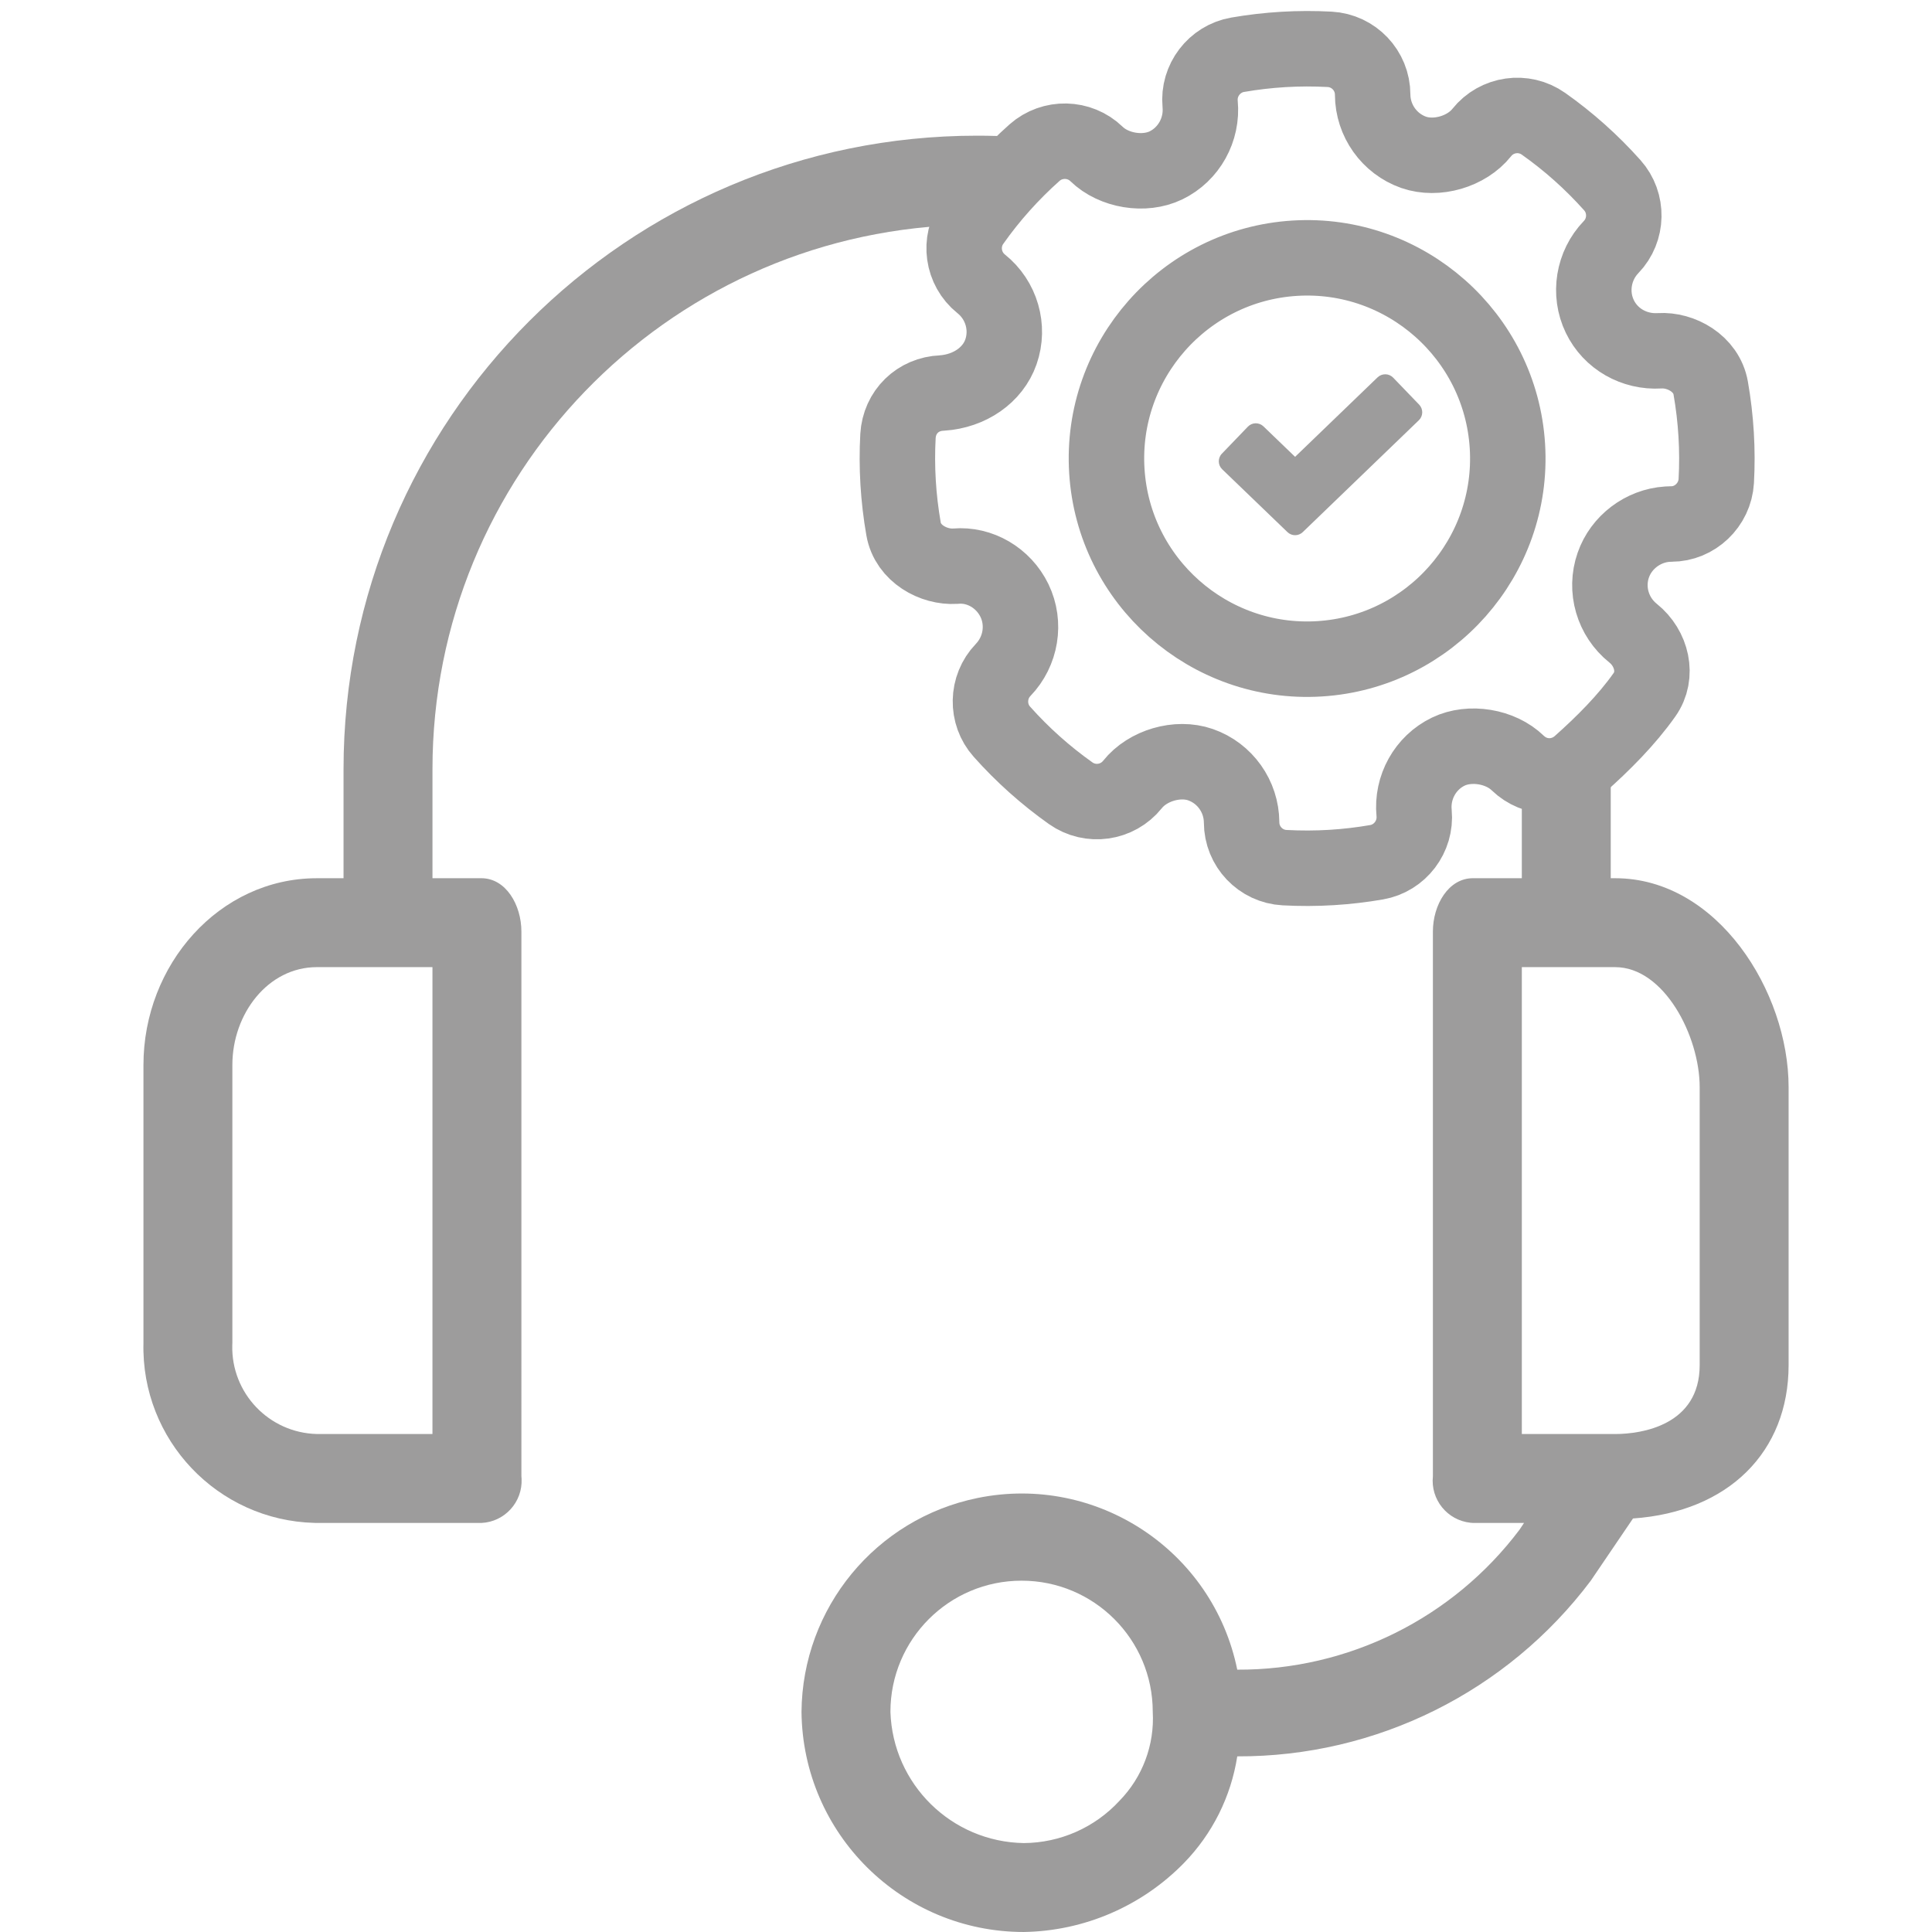 <?xml version="1.0" encoding="utf-8"?>
<!-- Generator: Adobe Illustrator 16.0.0, SVG Export Plug-In . SVG Version: 6.00 Build 0)  -->
<!DOCTYPE svg PUBLIC "-//W3C//DTD SVG 1.1//EN" "http://www.w3.org/Graphics/SVG/1.1/DTD/svg11.dtd">
<svg version="1.1" id="Layer_1" xmlns="http://www.w3.org/2000/svg" xmlns:xlink="http://www.w3.org/1999/xlink" x="0px" y="0px"
	 width="512px" height="512px" viewBox="0 0 512 512" enable-background="new 0 0 512 512" xml:space="preserve">
<path fill="none" stroke="#9D9C9C" stroke-width="20" stroke-miterlimit="10" d="M453.356,102.836
	c-1.144-6.545-7.916-10.221-13.526-9.875c-6.766,0.417-12.993-3.156-15.861-9.089c-2.942-6.097-1.734-13.492,2.988-18.395
	c4.361-4.515,4.506-11.713,0.32-16.393c-5.479-6.141-11.622-11.62-18.25-16.291c-5.204-3.669-12.384-2.645-16.354,2.338
	c-4.024,5.051-11.946,7.35-18.021,5.247c-6.479-2.271-10.854-8.43-10.886-15.312c-0.014-6.379-5.018-11.645-11.396-11.991
	c-8.16-0.441-16.367,0.044-24.389,1.439c-6.164,1.066-10.527,6.791-9.934,13.034c0.656,6.799-2.986,13.346-9.063,16.281
	c-5.729,2.768-13.819,1.438-18.413-3.035c-4.498-4.354-11.688-4.514-16.396-0.354c-6.194,5.512-11.739,11.711-16.467,18.418
	c-3.666,5.185-2.658,12.368,2.308,16.355c5.396,4.313,7.501,11.562,5.241,18.039c-2.148,6.147-8.289,10.419-15.655,10.905
	c-6.355,0.243-11.244,5.001-11.628,11.379c-0.446,8.183,0.046,16.472,1.478,24.646c1.14,6.543,7.978,10.214,13.654,9.863l0.158-0.01
	c6.391-0.56,12.665,3.105,15.578,9.113c2.946,6.086,1.736,13.48-3.011,18.405c-4.347,4.525-4.479,11.716-0.318,16.359
	c5.41,6.08,11.541,11.562,18.225,16.299c5.2,3.683,12.393,2.671,16.381-2.315c4.034-5.06,11.95-7.363,18.021-5.249
	c6.482,2.257,10.861,8.413,10.898,15.297c0.019,6.391,5.021,11.656,11.383,11.992c4.146,0.225,8.363,0.214,12.539-0.045
	c3.971-0.245,7.963-0.712,11.854-1.389c6.171-1.07,10.532-6.795,9.938-13.045c-0.666-6.792,2.973-13.331,9.051-16.266
	c5.733-2.766,13.834-1.44,18.444,3.046c4.562,4.38,11.587,4.542,16.376,0.336c6.163-5.474,12.424-11.716,17.181-18.456
	c3.686-5.194,1.959-12.341-3.021-16.323c-5.396-4.313-7.509-11.561-5.246-18.035c2.113-6.072,7.864-10.425,14.322-10.853l1.036-0.04
	c6.245,0.012,11.571-5.053,11.935-11.387C455.282,119.304,454.787,111.008,453.356,102.836z M349.674,174.592
	c-29.271,1.803-54.547-20.541-56.35-49.807c-1.81-29.27,20.535-54.553,49.81-56.357c29.266-1.803,54.545,20.544,56.348,49.814
	C401.287,147.508,378.946,172.787,349.674,174.592z"/>
<path fill="#9D9C9C" d="M428.041,232.737h-1.178v-28.87c0-3.277-0.104-6.529-0.29-9.76c-1.718,2.355-3.907,4.365-6.442,5.85
	c-4.719,2.764-11.131,3.462-16.852,2.012c0.008,0.631,0.02,1.264,0.02,1.896v28.87h-12.962c-6.482,0-10.606,7.069-10.606,14.14
	v144.348c-0.652,6.148,3.791,11.662,9.941,12.321c0.218,0.022,0.441,0.039,0.665,0.049h13.547l-1.177,1.771
	c-17.681,23.496-45.421,37.258-74.823,37.114c-6.439-31.563-37.242-51.932-68.809-45.495c-26.991,5.505-46.452,29.146-46.668,56.689
	c0.32,32.309,26.604,58.33,58.918,58.328c15.992-0.26,31.234-6.823,42.419-18.267c7.543-7.727,12.483-17.609,14.14-28.278
	c36.821,0.141,71.551-17.112,93.682-46.544l11.195-16.496c25.332-1.771,41.237-17.677,41.237-40.655v-73.646
	C473.998,262.785,455.147,232.737,428.041,232.737z M296.659,477.242c-6.528,7.079-15.704,11.133-25.334,11.191
	c-19.17-0.305-34.728-15.602-35.352-34.764c-0.01-19.199,15.546-34.768,34.746-34.771c19.199-0.011,34.768,15.55,34.773,34.744
	v0.026C305.988,462.421,302.781,470.974,296.659,477.242z M450.433,361.766c0,15.909-15.316,18.266-22.391,18.266h-24.741V256.304
	h24.741c12.964,0,22.391,18.265,22.391,31.813V361.766z"/>
<path fill="#9D9C9C" d="M253.362,59.672c1.643-4.744,4.936-8.771,9.169-11.361c0.183-0.377,0.372-0.749,0.582-1.106
	c3.636-6.205,9.365-9.449,15.594-10.089c-6.479-0.761-13.069-1.16-19.753-1.16c-92.737,0-167.913,75.178-167.913,167.913v28.87
	h-7.069c-25.923,0-45.955,22.977-45.955,49.489v73.646c-0.652,25.699,19.647,47.061,45.35,47.71
	c0.202,0.006,0.402,0.012,0.605,0.014h43.6c6.179-0.29,10.945-5.53,10.654-11.71c-0.011-0.221-0.024-0.443-0.05-0.666V246.876
	c0-7.069-4.124-14.14-10.605-14.14h-12.961v-28.87C114.607,126.021,176.24,62.613,253.362,59.672z M114.605,380.027H83.969
	c-12.687-0.311-22.722-10.844-22.412-23.528c0.005-0.209,0.018-0.417,0.023-0.627v-73.646c0-13.55,9.427-25.924,22.389-25.924
	h30.636V380.027z"/>
<path fill="#9D9C9C" d="M369.202,100.079c-0.536-0.558-1.275-0.879-2.051-0.893c-0.771-0.01-1.521,0.283-2.082,0.816l-21.855,21.062
	l-8.388-8.072c-1.157-1.118-3.011-1.083-4.129,0.079l-6.889,7.158c-1.117,1.163-1.083,3.013,0.081,4.131l17.302,16.654
	c1.132,1.091,2.921,1.091,4.053,0l30.771-29.65c1.161-1.119,1.194-2.97,0.076-4.131L369.202,100.079z"/>
</svg>
